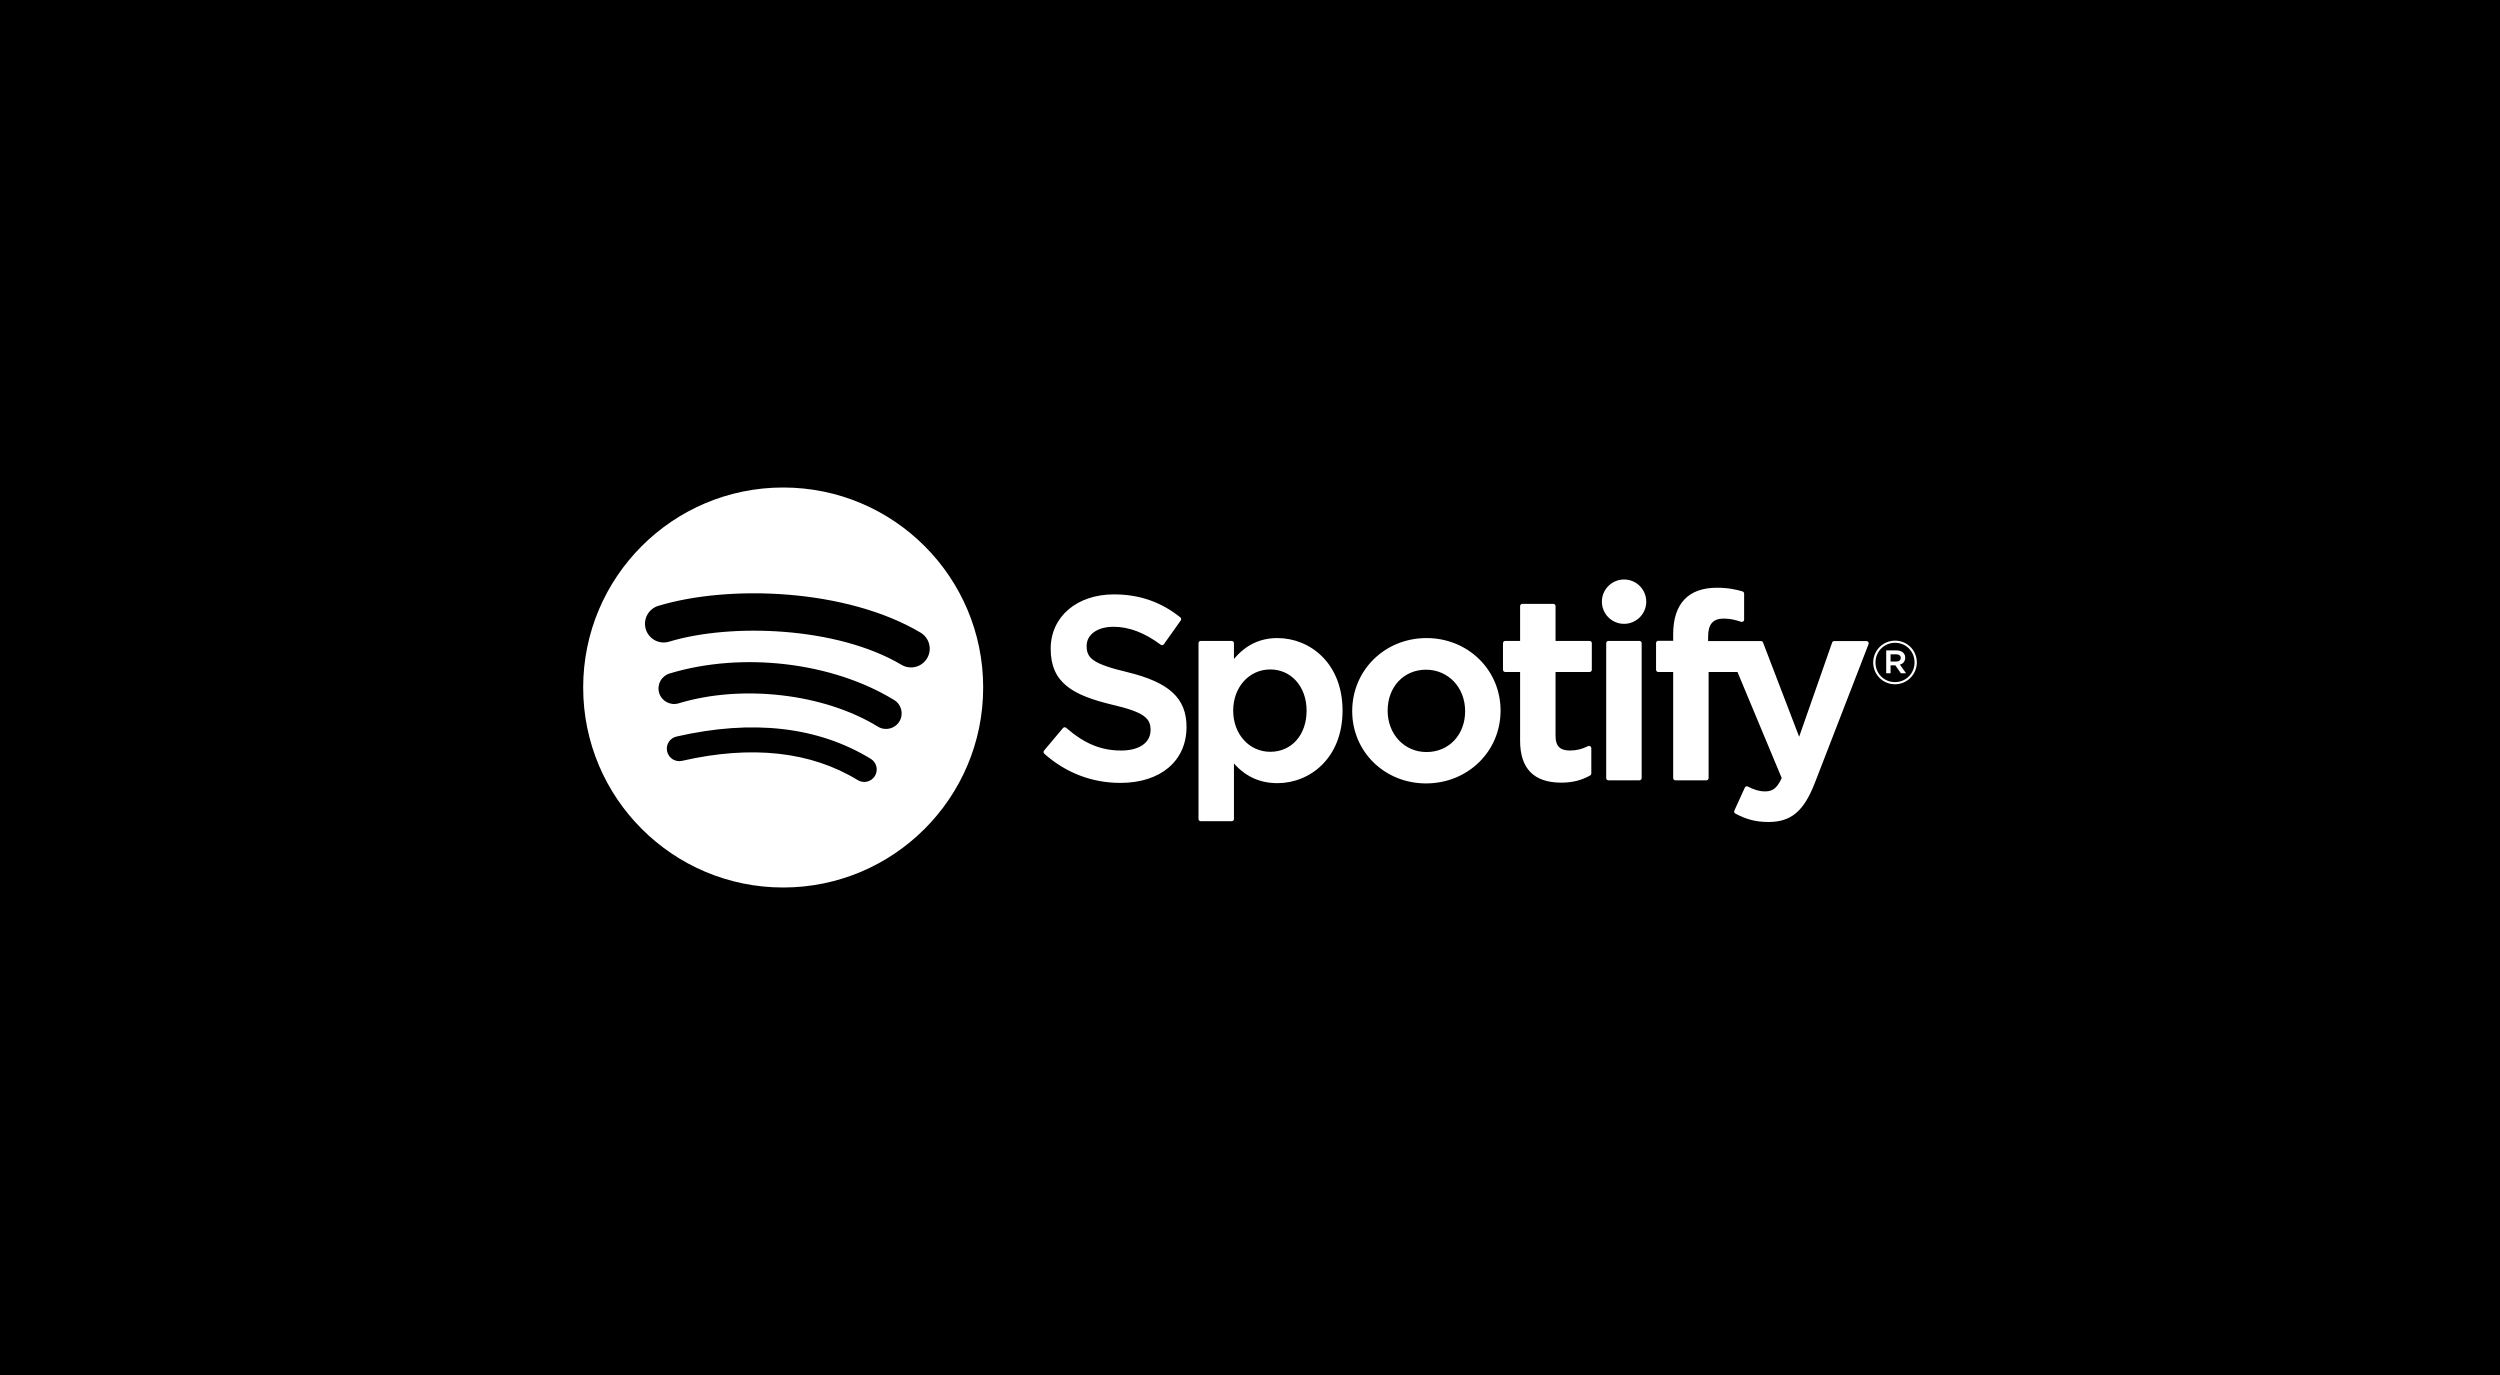 <svg width="200" height="110" viewBox="0 0 200 110" fill="none" xmlns="http://www.w3.org/2000/svg">
<rect width="200" height="110" fill="black"/>
<path d="M72.118 53.184C66.961 50.121 58.454 49.84 53.53 51.334C52.739 51.574 51.903 51.128 51.664 50.337C51.424 49.546 51.87 48.71 52.661 48.47C58.313 46.755 67.708 47.086 73.646 50.61C74.357 51.033 74.59 51.951 74.169 52.661C73.747 53.372 72.828 53.607 72.118 53.184M71.949 57.721C71.588 58.308 70.82 58.492 70.233 58.132C65.934 55.489 59.377 54.723 54.29 56.267C53.631 56.466 52.934 56.094 52.733 55.436C52.638 55.119 52.672 54.778 52.828 54.486C52.984 54.195 53.249 53.977 53.565 53.88C59.376 52.117 66.6 52.971 71.539 56.006C72.125 56.367 72.31 57.135 71.949 57.721ZM69.992 62.078C69.923 62.19 69.834 62.287 69.728 62.364C69.622 62.441 69.502 62.497 69.375 62.528C69.247 62.559 69.115 62.564 68.986 62.544C68.856 62.523 68.732 62.478 68.62 62.409C64.863 60.113 60.134 59.594 54.565 60.867C54.437 60.896 54.305 60.9 54.176 60.878C54.047 60.856 53.923 60.809 53.812 60.739C53.702 60.669 53.605 60.579 53.53 60.472C53.454 60.365 53.4 60.245 53.371 60.117C53.341 59.989 53.337 59.857 53.359 59.728C53.381 59.599 53.428 59.475 53.498 59.364C53.568 59.253 53.658 59.157 53.765 59.081C53.872 59.006 53.993 58.952 54.121 58.923C60.215 57.53 65.443 58.129 69.661 60.706C69.772 60.775 69.87 60.864 69.947 60.97C70.024 61.076 70.079 61.196 70.11 61.323C70.141 61.451 70.146 61.583 70.126 61.712C70.106 61.842 70.06 61.966 69.992 62.078ZM62.654 39C53.817 39 46.654 46.163 46.654 55C46.654 63.837 53.817 71 62.654 71C71.49 71 78.654 63.837 78.654 55C78.654 46.163 71.49 39 62.654 39ZM90.184 53.771C87.422 53.112 86.93 52.65 86.93 51.678C86.93 50.76 87.794 50.143 89.079 50.143C90.325 50.143 91.56 50.612 92.855 51.577C92.894 51.607 92.943 51.618 92.992 51.611C93.016 51.607 93.038 51.599 93.059 51.586C93.079 51.573 93.097 51.557 93.111 51.537L94.46 49.635C94.515 49.557 94.5 49.449 94.425 49.389C92.884 48.153 91.149 47.551 89.12 47.551C86.137 47.551 84.054 49.341 84.054 51.903C84.054 54.649 85.851 55.621 88.957 56.372C91.6 56.981 92.046 57.491 92.046 58.403C92.046 59.414 91.144 60.042 89.693 60.042C88.08 60.042 86.765 59.499 85.293 58.225C85.256 58.194 85.209 58.178 85.161 58.181C85.112 58.185 85.067 58.208 85.037 58.245L83.524 60.045C83.461 60.12 83.469 60.231 83.542 60.296C85.254 61.824 87.359 62.632 89.631 62.632C92.846 62.632 94.922 60.875 94.922 58.157C94.922 55.86 93.55 54.589 90.184 53.771ZM104.528 56.85C104.528 58.789 103.333 60.143 101.622 60.143C99.93 60.143 98.655 58.728 98.655 56.85C98.655 54.971 99.93 53.556 101.622 53.556C103.305 53.556 104.528 54.941 104.528 56.85ZM102.195 51.046C100.801 51.046 99.659 51.595 98.716 52.719V51.454C98.716 51.354 98.635 51.273 98.535 51.273H96.062C95.962 51.273 95.881 51.354 95.881 51.454V65.516C95.881 65.616 95.962 65.697 96.062 65.697H98.535C98.635 65.697 98.716 65.616 98.716 65.516V61.077C99.659 62.135 100.802 62.652 102.195 62.652C104.783 62.652 107.404 60.659 107.404 56.85C107.404 53.039 104.783 51.046 102.195 51.046ZM114.121 60.163C112.348 60.163 111.011 58.739 111.011 56.85C111.011 54.953 112.302 53.576 114.08 53.576C115.865 53.576 117.211 55.001 117.211 56.891C117.211 58.788 115.911 60.163 114.121 60.163ZM114.121 51.046C110.787 51.046 108.176 53.613 108.176 56.891C108.176 60.133 110.769 62.673 114.08 62.673C117.426 62.673 120.046 60.115 120.046 56.85C120.046 53.596 117.444 51.046 114.121 51.046ZM127.165 51.273H124.443V48.489C124.443 48.389 124.362 48.308 124.262 48.308H121.789C121.689 48.308 121.608 48.389 121.608 48.489V51.273H120.418C120.319 51.273 120.238 51.354 120.238 51.454V53.58C120.238 53.679 120.319 53.761 120.418 53.761H121.608V59.262C121.608 61.485 122.714 62.612 124.896 62.612C125.783 62.612 126.52 62.429 127.214 62.035C127.27 62.004 127.305 61.943 127.305 61.878V59.854C127.305 59.823 127.297 59.793 127.282 59.766C127.267 59.739 127.245 59.716 127.219 59.7C127.193 59.683 127.163 59.674 127.132 59.673C127.101 59.671 127.07 59.678 127.043 59.691C126.566 59.931 126.106 60.042 125.591 60.042C124.797 60.042 124.443 59.682 124.443 58.874V53.761H127.165C127.265 53.761 127.345 53.679 127.345 53.58V51.454C127.345 51.354 127.265 51.273 127.165 51.273M136.649 51.283V50.941C136.649 49.936 137.034 49.487 137.899 49.487C138.415 49.487 138.829 49.59 139.293 49.745C139.32 49.754 139.349 49.756 139.377 49.752C139.406 49.747 139.432 49.736 139.456 49.72C139.479 49.703 139.498 49.681 139.511 49.655C139.524 49.629 139.531 49.601 139.53 49.572V47.488C139.531 47.449 139.518 47.411 139.495 47.38C139.472 47.349 139.44 47.326 139.403 47.314C138.913 47.169 138.286 47.019 137.347 47.019C135.062 47.019 133.854 48.306 133.854 50.738V51.262H132.666C132.618 51.262 132.572 51.281 132.538 51.315C132.504 51.349 132.485 51.395 132.484 51.443V53.58C132.484 53.679 132.566 53.761 132.666 53.761H133.854V62.246C133.854 62.346 133.935 62.427 134.035 62.427H136.508C136.608 62.427 136.689 62.346 136.689 62.246V53.761H138.999L142.537 62.243C142.135 63.135 141.74 63.312 141.201 63.312C140.765 63.312 140.306 63.182 139.837 62.925C139.815 62.913 139.791 62.906 139.766 62.904C139.742 62.901 139.717 62.904 139.693 62.912C139.646 62.928 139.606 62.963 139.586 63.009L138.748 64.849C138.728 64.89 138.726 64.938 138.74 64.981C138.755 65.025 138.785 65.061 138.825 65.083C139.701 65.557 140.491 65.759 141.467 65.759C143.294 65.759 144.303 64.908 145.193 62.619L149.485 51.53C149.496 51.503 149.499 51.473 149.496 51.444C149.493 51.415 149.482 51.387 149.466 51.362C149.449 51.338 149.427 51.318 149.401 51.304C149.375 51.291 149.346 51.283 149.317 51.283H146.742C146.704 51.283 146.668 51.295 146.637 51.317C146.606 51.338 146.583 51.369 146.57 51.405L143.932 58.94L141.043 51.4C141.03 51.365 141.007 51.336 140.977 51.315C140.947 51.294 140.911 51.283 140.874 51.283L136.649 51.283ZM131.151 51.273H128.677C128.577 51.273 128.496 51.354 128.496 51.454V62.246C128.496 62.346 128.577 62.427 128.677 62.427H131.151C131.25 62.427 131.332 62.346 131.332 62.246V51.454C131.332 51.354 131.25 51.273 131.151 51.273ZM129.926 46.359C128.946 46.359 128.151 47.152 128.151 48.132C128.151 49.112 128.946 49.907 129.926 49.907C130.906 49.907 131.7 49.112 131.7 48.132C131.7 47.152 130.906 46.359 129.926 46.359ZM151.698 52.346H151.245V52.924H151.698C151.924 52.924 152.059 52.813 152.059 52.635C152.059 52.447 151.924 52.346 151.698 52.346ZM151.992 53.17L152.484 53.86H152.069L151.626 53.227H151.245V53.86H150.897V52.033H151.712C152.137 52.033 152.416 52.25 152.416 52.615C152.416 52.915 152.243 53.098 151.992 53.17ZM151.606 51.424C150.714 51.424 150.039 52.133 150.039 53.001C150.039 53.869 150.709 54.568 151.597 54.568C152.488 54.568 153.164 53.86 153.164 52.991C153.164 52.124 152.493 51.424 151.606 51.424ZM151.597 54.742C150.618 54.742 149.856 53.956 149.856 53.001C149.856 52.047 150.628 51.251 151.606 51.251C152.585 51.251 153.347 52.037 153.347 52.991C153.347 53.946 152.575 54.742 151.597 54.742Z" fill="white"/>
</svg>
